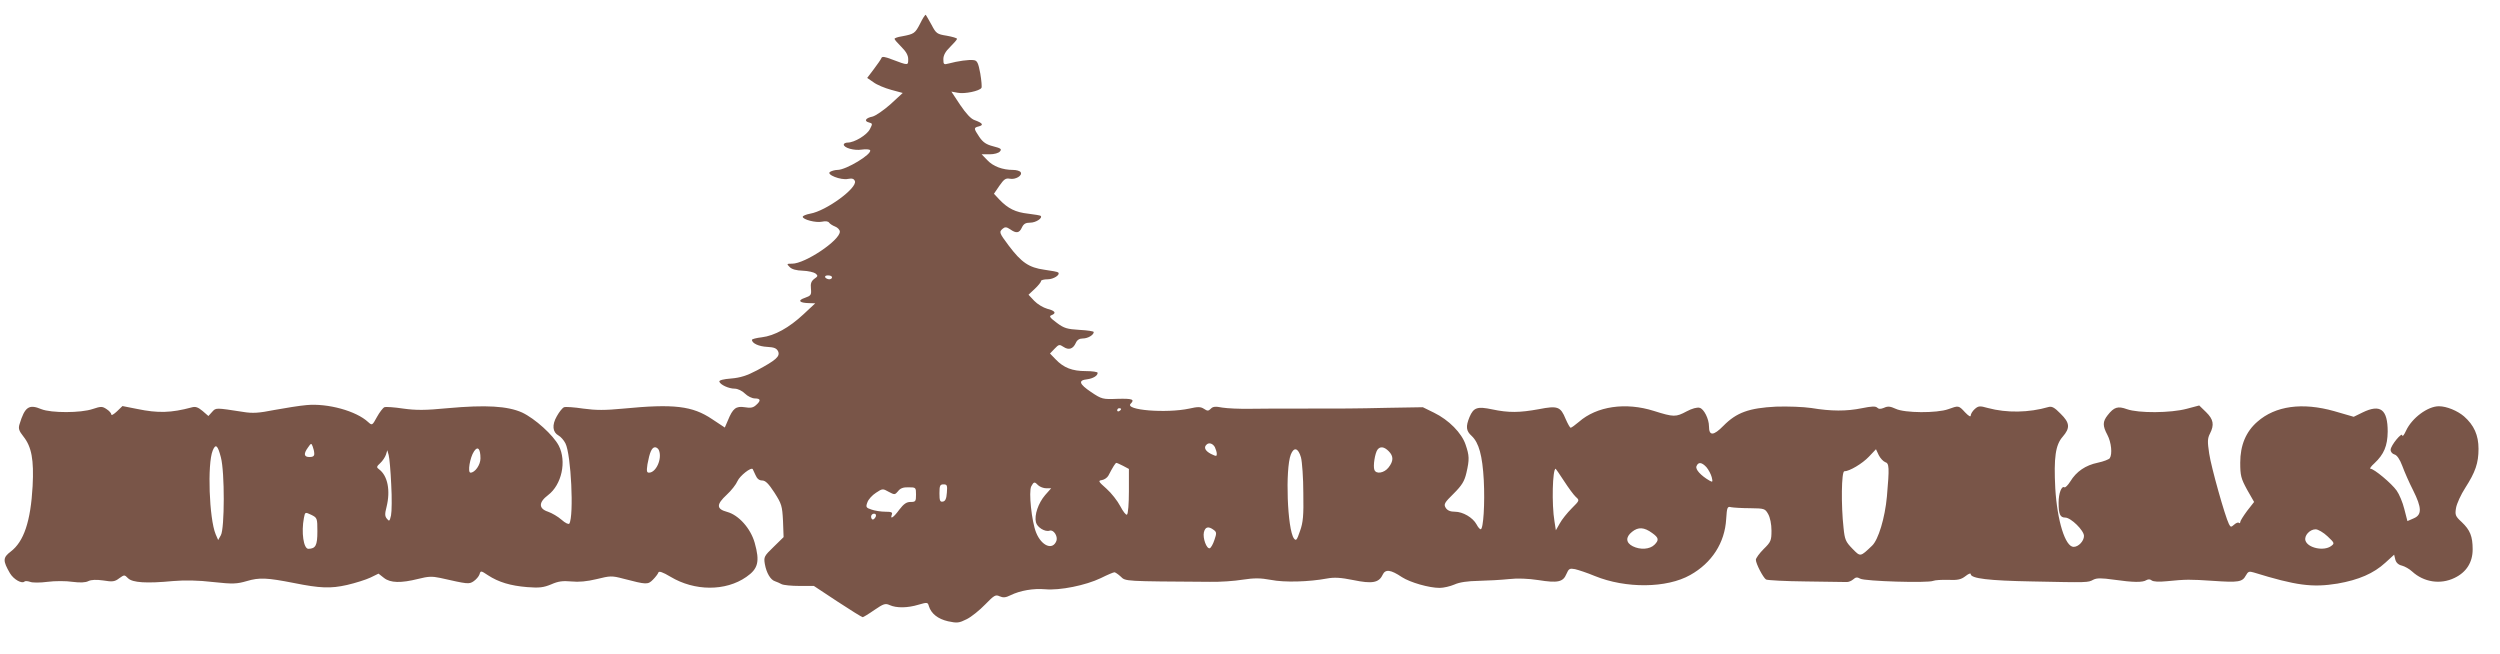 <?xml version="1.0" standalone="no"?>
<!DOCTYPE svg PUBLIC "-//W3C//DTD SVG 20010904//EN"
 "http://www.w3.org/TR/2001/REC-SVG-20010904/DTD/svg10.dtd">
<svg version="1.0" xmlns="http://www.w3.org/2000/svg"
 width="1280pt" height="335pt" viewBox="0 0 1280 335"
 preserveAspectRatio="xMidYMid meet">
<g transform="translate(0,335) scale(0.1,-0.1)"
fill="#795548" stroke="none">
<path d="M4711 3229 c-26 -50 -30 -53 -93 -65 -21 -3 -38 -9 -38 -13 0 -4 16
-22 35 -41 24 -24 35 -43 35 -63 0 -33 1 -33 -84 -1 -36 14 -50 16 -53 7 -2
-6 -20 -32 -39 -57 l-34 -45 32 -22 c17 -13 58 -30 91 -39 l59 -16 -63 -58
c-35 -31 -76 -59 -92 -63 -35 -7 -45 -23 -18 -30 19 -5 19 -7 5 -34 -15 -30
-79 -69 -114 -69 -11 0 -20 -5 -20 -10 0 -17 53 -32 92 -26 20 3 39 2 43 -3
11 -20 -123 -101 -167 -101 -13 0 -30 -5 -38 -10 -22 -13 55 -44 92 -36 21 4
30 1 35 -11 14 -35 -147 -153 -229 -167 -21 -4 -38 -11 -38 -16 0 -14 68 -32
99 -25 17 4 32 2 36 -5 4 -6 18 -15 31 -20 13 -5 24 -17 24 -26 0 -45 -178
-164 -244 -164 -29 0 -29 -1 -13 -17 11 -12 35 -18 67 -19 28 -1 57 -8 65 -14
14 -11 13 -15 -5 -27 -16 -12 -21 -24 -18 -51 3 -32 0 -36 -31 -47 -39 -13
-29 -26 21 -27 l32 -1 -60 -56 c-74 -69 -148 -110 -214 -118 -27 -3 -50 -9
-50 -13 0 -18 36 -34 78 -36 36 -2 48 -7 56 -23 11 -26 -11 -45 -108 -97 -51
-27 -85 -38 -133 -42 -40 -3 -62 -9 -60 -16 5 -16 48 -36 79 -36 15 0 38 -11
52 -25 14 -14 37 -25 51 -25 30 0 32 -11 6 -34 -15 -14 -29 -16 -58 -11 -45 7
-61 -6 -86 -67 l-16 -37 -65 43 c-101 68 -196 79 -454 54 -95 -9 -140 -9 -206
0 -46 7 -90 10 -98 7 -8 -3 -25 -24 -37 -46 -26 -45 -22 -82 9 -99 11 -6 27
-24 35 -40 29 -56 44 -371 20 -411 -4 -5 -21 3 -40 20 -18 16 -49 34 -69 41
-49 16 -49 48 0 85 70 53 96 173 55 253 -28 54 -122 139 -188 170 -74 33 -184
40 -382 22 -114 -11 -161 -11 -226 -2 -46 7 -89 10 -97 7 -7 -3 -25 -26 -38
-50 -24 -44 -25 -44 -45 -26 -61 57 -207 97 -315 87 -36 -3 -110 -15 -165 -25
-80 -16 -112 -18 -160 -10 -143 22 -139 22 -159 0 l-19 -21 -30 26 c-23 19
-36 24 -56 18 -105 -28 -172 -30 -278 -8 l-76 15 -28 -27 c-16 -15 -29 -23
-29 -16 0 6 -11 19 -24 27 -22 15 -29 15 -71 1 -61 -21 -213 -21 -263 -1 -64
27 -85 12 -112 -77 -7 -22 -3 -34 20 -63 42 -53 54 -119 47 -254 -10 -181 -45
-284 -112 -335 -41 -31 -41 -47 -4 -111 19 -32 62 -56 75 -42 4 3 16 2 28 -2
11 -5 52 -5 89 0 38 5 96 5 128 0 40 -5 67 -4 82 4 15 7 40 8 76 3 47 -8 59
-6 81 11 27 19 27 19 46 0 23 -22 93 -27 230 -14 59 5 130 4 205 -5 102 -11
121 -10 173 5 64 19 103 17 241 -10 134 -27 188 -29 272 -10 43 10 97 27 120
38 l41 20 28 -22 c33 -26 87 -27 175 -5 51 13 71 14 113 5 142 -32 147 -33
171 -17 13 9 26 24 30 35 6 20 7 20 43 -4 55 -36 116 -54 201 -61 63 -5 84 -2
123 14 36 16 59 19 103 15 39 -4 80 0 130 12 69 17 77 18 137 2 119 -31 125
-31 151 -5 13 13 26 30 28 37 3 8 22 2 62 -22 123 -74 282 -75 388 -1 61 42
70 79 43 175 -21 74 -82 142 -141 158 -56 15 -56 38 -2 88 23 21 48 53 55 70
12 27 70 73 78 61 1 -2 7 -15 14 -30 8 -19 19 -28 34 -28 17 0 33 -16 63 -62
37 -58 40 -68 44 -145 l3 -83 -51 -50 c-49 -47 -51 -52 -45 -88 8 -45 29 -81
52 -88 9 -3 25 -10 34 -15 10 -5 51 -9 91 -9 l74 0 121 -80 c67 -44 125 -80
129 -80 3 0 30 16 60 37 47 32 56 35 78 25 35 -16 92 -15 148 2 45 13 47 13
53 -8 12 -38 46 -65 98 -77 47 -10 56 -9 96 11 24 12 66 46 94 75 46 47 53 52
74 42 18 -8 31 -7 55 5 51 25 118 36 178 31 75 -7 208 20 285 57 34 17 65 30
70 30 4 0 19 -10 32 -22 25 -25 18 -24 457 -27 50 -1 125 4 167 11 60 9 91 9
145 -1 70 -14 196 -10 287 7 38 7 70 5 135 -8 96 -20 131 -14 150 27 14 30 41
27 99 -12 42 -27 138 -55 193 -55 20 0 54 8 75 17 26 12 68 18 124 19 47 1
116 5 155 9 43 5 99 3 151 -5 100 -16 127 -10 144 31 12 28 17 30 44 25 17 -4
63 -19 101 -35 159 -65 369 -63 489 5 111 62 177 165 184 286 4 62 6 66 26 61
11 -2 55 -5 97 -5 73 -1 76 -2 92 -30 10 -18 17 -51 17 -85 0 -50 -3 -58 -40
-94 -22 -22 -40 -47 -40 -55 0 -20 37 -91 52 -101 7 -4 99 -9 203 -10 105 -1
198 -3 209 -3 10 -1 26 6 35 14 12 11 20 12 36 3 23 -13 346 -23 373 -11 9 4
44 6 77 5 49 -2 66 2 88 19 15 12 27 17 27 11 0 -23 93 -34 315 -38 289 -6
285 -6 313 9 18 9 41 9 105 0 99 -14 147 -15 167 -2 9 5 19 5 27 -2 8 -6 37
-8 75 -4 103 10 118 10 239 2 130 -9 150 -6 168 28 11 20 17 22 40 15 217 -67
300 -78 429 -57 109 19 185 52 245 107 l45 41 6 -25 c4 -16 16 -27 34 -31 15
-4 38 -17 52 -30 60 -55 145 -68 217 -33 61 29 93 80 93 146 0 67 -13 99 -56
140 -33 30 -35 37 -29 73 4 22 25 68 47 102 52 81 68 127 68 200 0 70 -23 121
-74 166 -34 29 -89 52 -129 52 -57 0 -138 -60 -168 -125 -10 -22 -19 -33 -19
-25 0 22 -60 -51 -60 -73 0 -11 9 -21 20 -24 12 -3 27 -24 40 -59 11 -30 35
-85 55 -124 45 -90 46 -126 3 -144 l-32 -14 -16 62 c-8 33 -26 76 -39 94 -26
37 -116 112 -134 112 -6 0 3 13 20 28 49 46 67 89 68 162 0 114 -37 143 -129
98 l-45 -22 -100 29 c-163 46 -301 27 -393 -54 -59 -51 -88 -121 -88 -210 0
-66 4 -81 35 -138 l36 -63 -36 -46 c-19 -26 -35 -51 -35 -57 0 -6 -3 -7 -7 -4
-3 4 -14 0 -24 -9 -16 -14 -18 -14 -27 3 -20 40 -91 292 -101 361 -9 60 -9 77
4 102 23 45 18 73 -20 110 l-35 34 -64 -17 c-82 -22 -247 -23 -306 -2 -47 17
-66 11 -99 -31 -26 -33 -26 -54 -1 -101 20 -38 26 -98 12 -119 -4 -6 -32 -17
-61 -23 -63 -13 -110 -45 -141 -96 -12 -19 -26 -33 -30 -30 -15 9 -30 -31 -30
-79 0 -59 8 -76 34 -76 29 0 96 -66 96 -94 0 -26 -28 -56 -53 -56 -43 0 -84
133 -94 300 -8 158 1 222 38 264 39 45 37 71 -11 118 -31 32 -45 39 -62 34
-100 -29 -213 -31 -310 -5 -42 12 -49 11 -68 -6 -11 -10 -20 -25 -20 -33 0 -8
-11 -2 -29 17 -33 36 -33 35 -86 16 -58 -21 -224 -20 -269 2 -28 13 -41 14
-60 5 -17 -7 -27 -7 -35 1 -8 8 -29 7 -78 -3 -79 -16 -157 -16 -259 1 -41 6
-120 9 -181 7 -138 -7 -202 -30 -269 -98 -51 -52 -74 -53 -74 -3 0 38 -26 90
-48 95 -12 4 -40 -4 -66 -18 -56 -30 -66 -30 -168 2 -145 46 -293 24 -384 -56
-19 -16 -38 -30 -42 -30 -4 0 -15 20 -26 45 -26 63 -40 69 -137 50 -99 -18
-154 -19 -239 -1 -76 16 -95 10 -116 -39 -20 -49 -18 -71 11 -97 37 -35 55
-100 62 -227 6 -118 -2 -251 -16 -251 -4 0 -14 11 -21 25 -19 35 -70 65 -111
65 -23 0 -38 6 -47 20 -11 18 -7 26 41 73 42 42 55 63 65 106 16 69 15 88 -4
144 -20 60 -86 127 -162 164 l-57 28 -180 -3 c-174 -4 -213 -4 -485 -4 -69 0
-168 0 -220 -1 -52 -1 -116 2 -141 6 -36 7 -49 6 -60 -6 -12 -12 -17 -12 -35
0 -17 11 -31 11 -75 1 -117 -25 -333 -8 -300 25 22 22 9 27 -67 25 -76 -3 -81
-2 -136 35 -61 41 -67 60 -20 65 30 4 54 18 54 33 0 5 -27 9 -61 9 -69 0 -113
17 -154 60 l-29 30 23 24 c22 23 25 24 46 10 27 -18 49 -11 63 20 7 16 19 23
36 23 26 0 56 18 56 33 0 4 -33 9 -73 11 -63 4 -79 8 -116 36 -35 26 -41 34
-28 39 27 10 20 23 -21 33 -21 6 -51 24 -67 41 l-29 31 32 30 c17 16 32 34 32
40 0 5 15 9 34 9 30 0 66 23 54 35 -2 3 -34 9 -71 14 -79 11 -117 37 -182 123
-50 67 -51 70 -30 88 11 9 19 8 37 -4 31 -22 47 -20 60 9 9 19 19 25 43 25 29
0 65 24 53 35 -2 2 -31 7 -64 11 -64 7 -103 26 -147 72 l-28 30 28 41 c23 33
32 40 53 36 29 -6 66 16 56 33 -4 7 -22 12 -39 12 -54 0 -102 18 -132 50 l-29
30 41 0 c23 0 46 6 53 15 10 12 4 16 -35 26 -35 9 -52 20 -71 48 -29 44 -30
47 -2 54 26 7 19 17 -22 32 -19 6 -44 34 -74 78 l-45 68 33 -6 c35 -7 111 9
121 25 3 5 0 38 -6 74 -10 54 -16 66 -33 68 -23 4 -84 -5 -128 -17 -26 -7 -28
-5 -28 22 0 20 11 40 35 63 19 19 35 37 35 41 0 4 -24 11 -52 16 -50 8 -55 11
-78 55 -14 26 -28 49 -30 52 -3 2 -16 -18 -29 -45z m-451 -1299 c0 -5 -6 -10
-14 -10 -8 0 -18 5 -21 10 -3 6 3 10 14 10 12 0 21 -4 21 -10z m1480 -674 c0
-3 -4 -8 -10 -11 -5 -3 -10 -1 -10 4 0 6 5 11 10 11 6 0 10 -2 10 -4z m-4131
-228 c1 -13 -7 -18 -24 -18 -29 0 -32 16 -8 49 16 23 17 23 24 5 4 -10 8 -27
8 -36z m4611 33 c5 -11 10 -26 10 -35 0 -13 -3 -13 -30 0 -29 15 -38 33 -23
47 12 13 32 7 43 -12z m-5089 -53 c20 -75 19 -364 0 -398 l-14 -25 -13 30
c-33 80 -43 360 -15 428 15 37 26 28 42 -35z m1329 -5 c0 -33 -28 -73 -51 -73
-16 0 -3 78 18 109 19 29 33 14 33 -36z m914 41 c17 -43 -15 -114 -51 -114
-12 0 -13 8 -8 43 11 60 22 87 39 87 7 0 17 -7 20 -16z m3736 -4 c26 -26 25
-51 -1 -84 -22 -28 -63 -35 -72 -12 -8 19 3 87 16 104 14 18 34 15 57 -8z
m-449 -32 c6 -23 12 -106 12 -183 2 -114 -1 -150 -17 -194 -16 -47 -20 -52
-31 -38 -34 46 -45 355 -16 430 16 40 38 34 52 -15z m2991 -24 c21 -6 22 -27
9 -176 -10 -110 -44 -222 -76 -252 -61 -58 -59 -58 -101 -15 -34 35 -39 46
-45 106 -13 115 -11 290 4 290 26 0 92 39 126 75 l36 38 14 -30 c8 -16 23 -32
33 -36z m-7649 -114 c4 -69 3 -140 -1 -159 -7 -30 -9 -32 -21 -17 -11 13 -11
25 -2 60 21 85 6 160 -38 193 -14 10 -14 14 6 32 12 11 25 31 29 43 l7 23 7
-25 c4 -14 10 -82 13 -150z m3747 95 l30 -16 0 -114 c0 -62 -4 -117 -10 -120
-5 -3 -20 16 -34 43 -14 27 -46 68 -71 90 -42 37 -44 41 -23 44 12 2 27 12 33
23 24 46 36 65 41 65 3 0 18 -7 34 -15z m2987 -7 c11 -13 23 -36 27 -51 6 -25
5 -27 -11 -18 -45 26 -74 58 -67 74 9 23 27 21 51 -5z m-729 -71 c22 -34 49
-71 60 -81 20 -18 20 -18 -21 -59 -23 -23 -51 -58 -61 -77 l-20 -35 -7 45
c-15 88 -10 270 6 270 1 0 20 -28 43 -63z m-2692 -22 c9 -8 27 -15 41 -15 l25
0 -31 -35 c-35 -41 -56 -102 -47 -139 6 -26 47 -51 70 -43 20 7 43 -28 35 -52
-19 -50 -76 -27 -104 42 -23 57 -39 210 -25 237 13 24 17 25 36 5z m-468 -37
c-2 -31 -8 -44 -20 -46 -15 -3 -18 4 -18 42 0 40 3 46 21 46 18 0 20 -5 17
-42z m-158 -10 c0 -35 -2 -38 -28 -38 -21 0 -35 -10 -58 -40 -29 -40 -48 -52
-38 -25 5 12 -2 15 -33 15 -22 0 -54 5 -71 11 -28 9 -30 13 -21 37 5 15 25 37
44 49 33 22 35 22 65 5 30 -16 32 -16 48 3 11 15 27 21 54 20 37 0 38 -1 38
-37z m-3065 -189 c0 -72 -9 -88 -46 -89 -25 0 -37 85 -23 158 6 31 6 31 38 16
30 -15 31 -17 31 -85z m2859 76 c-4 -8 -10 -15 -15 -15 -5 0 -9 7 -9 15 0 8 7
15 15 15 9 0 12 -6 9 -15z m1730 -68 c15 -11 16 -17 4 -51 -7 -22 -18 -41 -24
-43 -16 -5 -37 52 -30 82 7 28 23 32 50 12z m2245 -16 c34 -24 36 -36 12 -60
-24 -24 -73 -27 -111 -8 -36 18 -38 47 -4 74 32 26 62 24 103 -6z m3458 -17
c36 -34 37 -36 18 -50 -37 -27 -119 -10 -131 28 -8 25 22 58 52 58 12 0 40
-16 61 -36z"/>
</g>
</svg>
